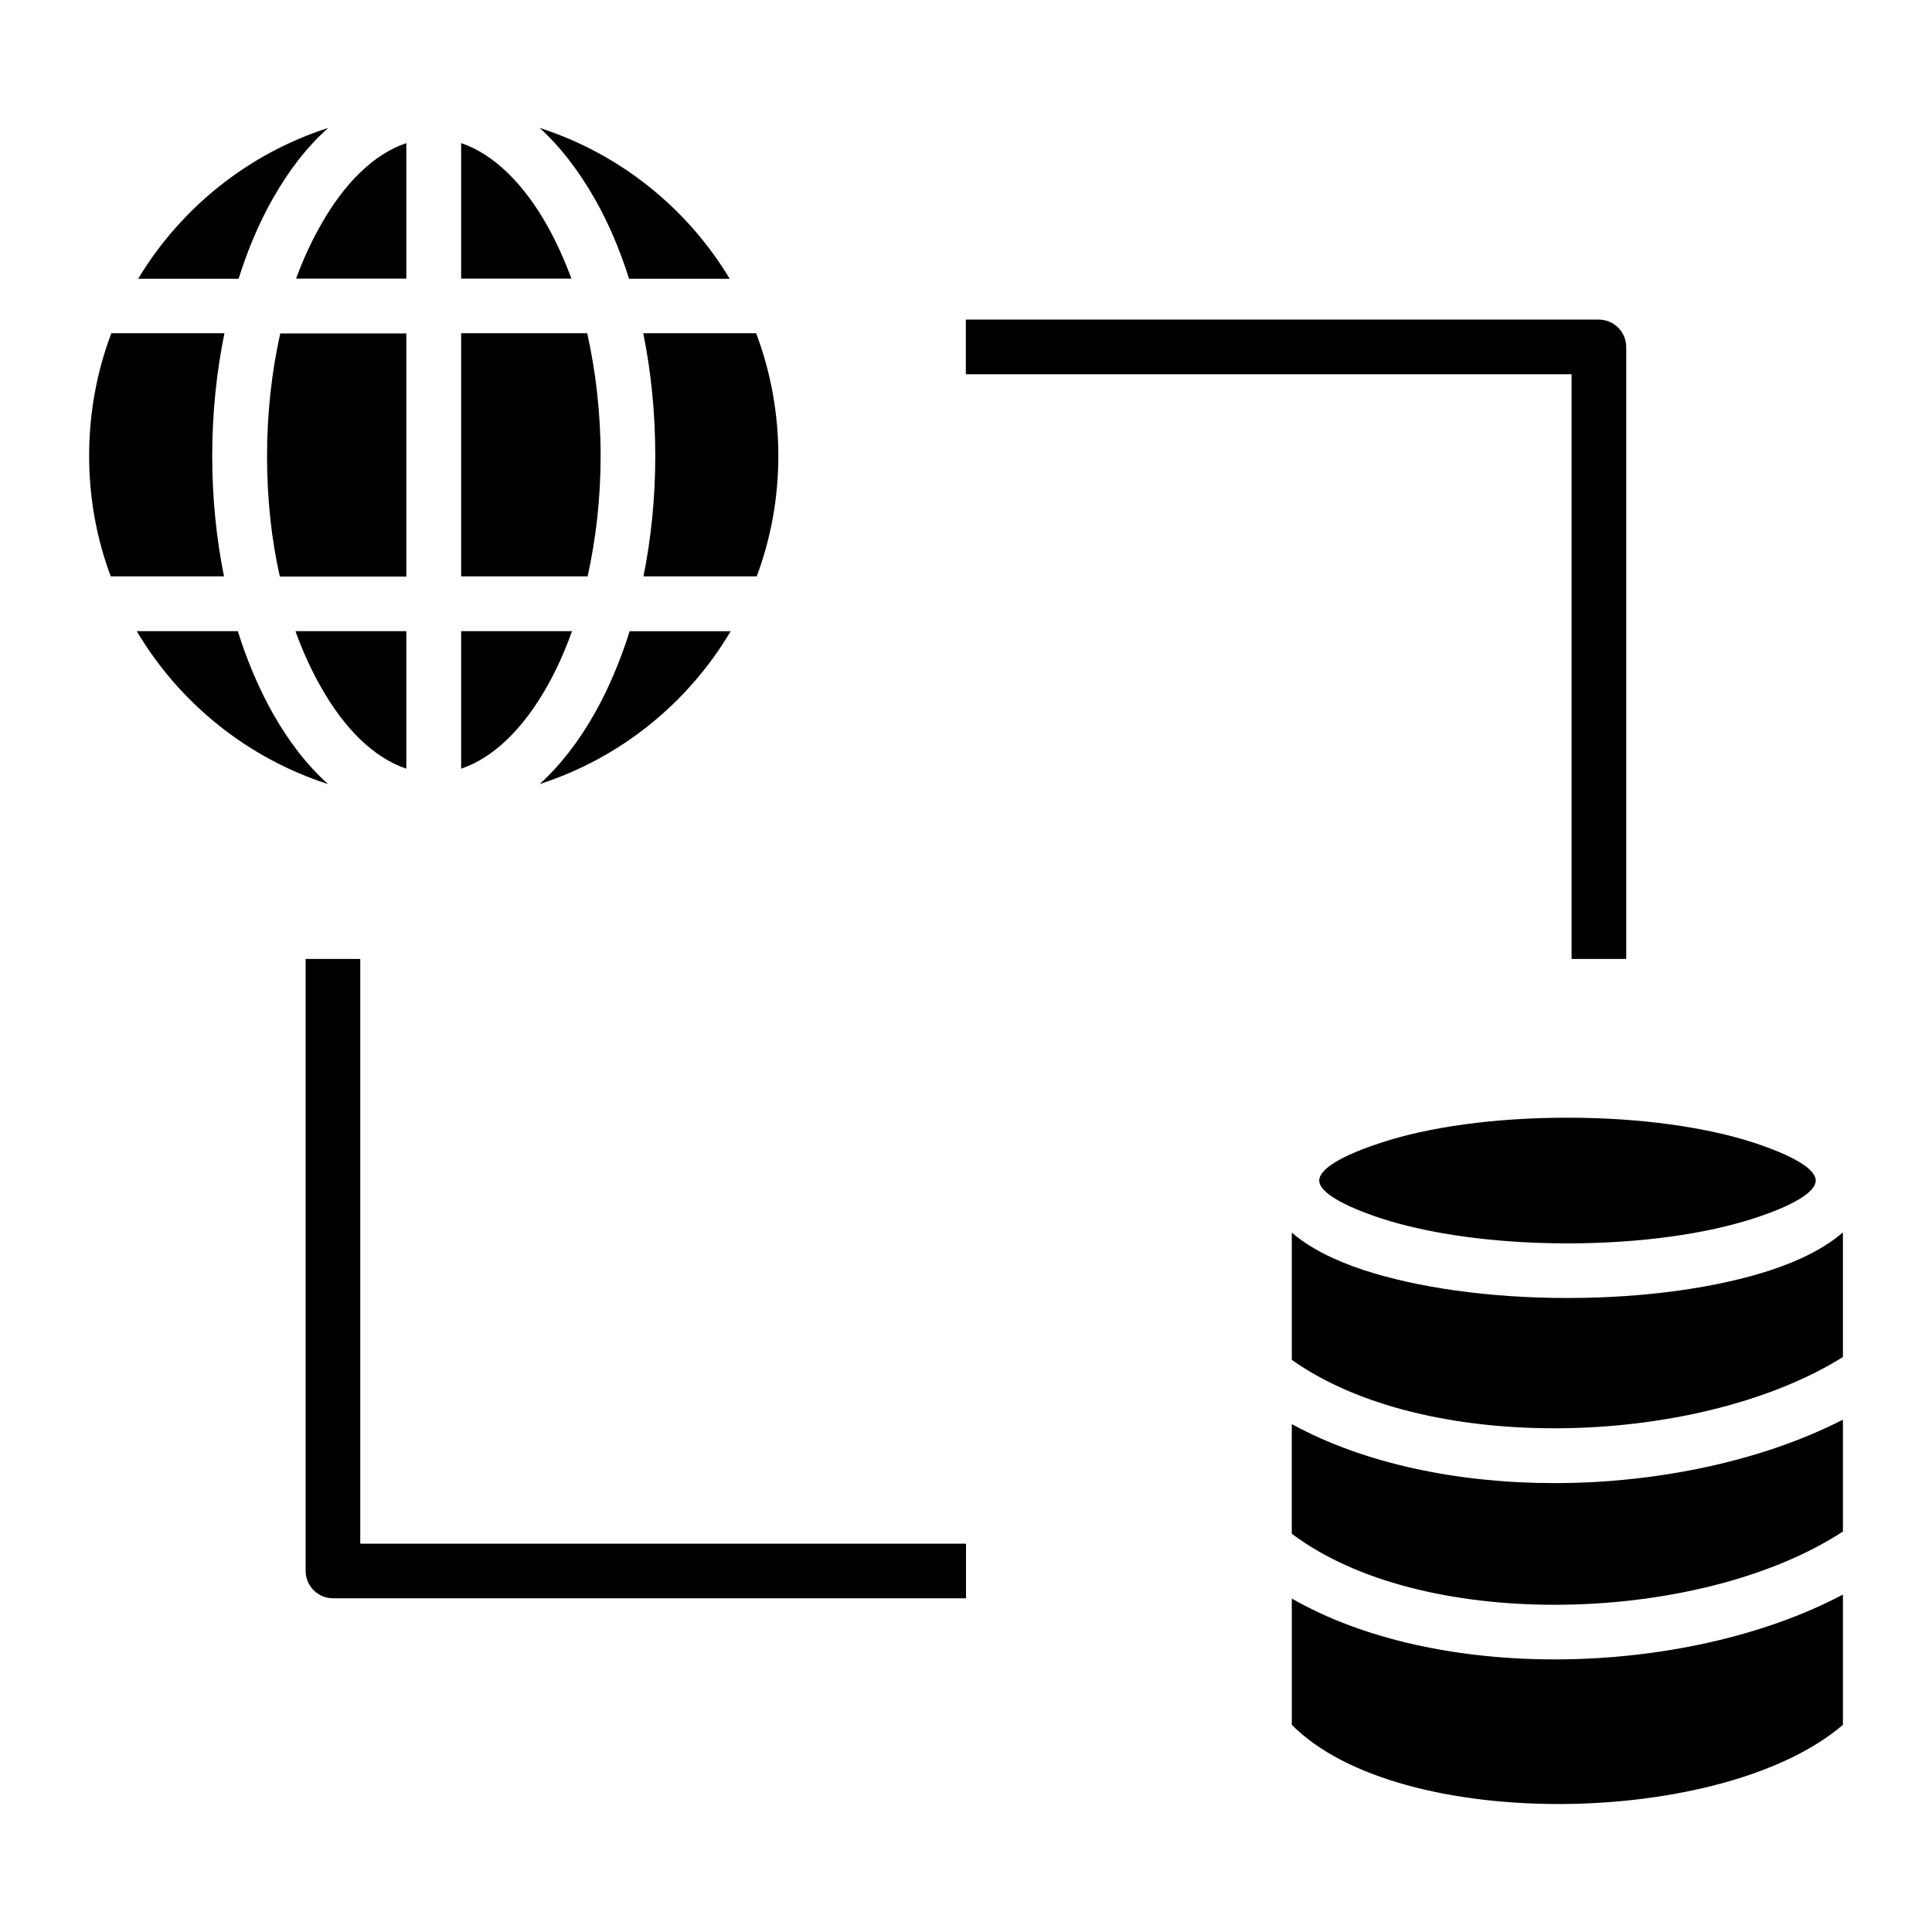 <?xml version="1.0" encoding="UTF-8"?>
<!-- Uploaded to: SVG Repo, www.svgrepo.com, Generator: SVG Repo Mixer Tools -->
<svg fill="#000000" width="800px" height="800px" version="1.1" viewBox="144 144 512 512" xmlns="http://www.w3.org/2000/svg">
 <path d="m555.97 583.76c27.363 0 55.312-5.992 76.422-17.184v34.523c-31.66 27.207-117.57 28.742-146.05 0v-33.465c19.141 10.98 44.277 16.125 69.629 16.125zm-69.633-62.367v29.062c17.129 12.887 43.117 18.828 69.633 18.828 28.426 0 57.168-6.84 76.422-19.41v-29.645c-21.32 10.926-49.16 16.812-76.473 16.812-25.246-0.004-50.277-5.043-69.582-15.648zm126.91-40.781c-13.895 4.562-32.984 7.371-53.828 7.371-20.949 0-39.988-2.812-53.934-7.371-8.062-2.652-14.582-5.992-19.145-9.969v33.73c17.5 12.41 43.273 18.137 69.578 18.137 28.266 0 56.852-6.629 76.473-18.879v-33.039c-4.559 3.973-11.082 7.367-19.145 10.02zm-103.25-33.781c-10.129 3.289-16.387 6.894-16.387 10.023 0 3.074 6.258 6.684 16.387 10.023 12.516 4.082 29.965 6.629 49.426 6.629 19.41 0 36.805-2.547 49.375-6.629 10.129-3.289 16.387-6.894 16.387-10.023 0-3.129-6.258-6.684-16.387-10.023-12.516-4.082-29.965-6.629-49.375-6.629-19.461-0.004-36.91 2.492-49.426 6.629zm-287.54-229h29.223v-35.902c-8.59 2.863-16.492 10.66-22.75 21.848-2.441 4.242-4.562 8.965-6.473 14.055zm66.555-14.055c-6.312-11.191-14.266-18.984-22.805-21.848v35.902h29.223c-1.91-5.09-4.031-9.812-6.418-14.055zm0 122.08c2.492-4.402 4.668-9.281 6.574-14.582h-29.379v36.434c8.594-2.867 16.496-10.66 22.805-21.852zm28.641-61.039c0 11.191-1.113 21.957-3.129 31.926h30.016c3.711-9.918 5.727-20.684 5.727-31.926 0-11.453-2.066-22.379-5.887-32.508h-29.91c2.066 10.18 3.184 21.156 3.184 32.508zm-16.016-68.094c3.555 6.258 6.629 13.363 9.07 21.16h26.676c-11.297-18.773-29.113-33.145-50.383-39.988 5.461 4.934 10.34 11.297 14.637 18.828zm0 136.24c-4.242 7.531-9.176 13.895-14.637 18.828 21.426-6.894 39.352-21.477 50.645-40.516h-26.781c-2.492 7.953-5.621 15.27-9.227 21.688zm1.535-68.145c0-11.508-1.324-22.484-3.555-32.508h-33.41v64.434h33.516c2.176-9.812 3.449-20.578 3.449-31.926zm-86.918 68.145c-3.606-6.418-6.734-13.734-9.227-21.691h-26.785c11.297 19.039 29.273 33.621 50.699 40.516-5.516-4.93-10.445-11.293-14.688-18.824zm-16.016-68.145c0-11.402 1.168-22.328 3.234-32.508l-29.965-0.004c-3.816 10.078-5.887 21.055-5.887 32.508 0 11.242 2.016 22.008 5.727 31.926h30.016c-2.012-9.969-3.125-20.734-3.125-31.922zm51.441-32.457h-33.41c-2.227 10.023-3.5 20.949-3.5 32.508 0 11.297 1.168 22.113 3.394 31.926h33.516zm0 115.34v-36.434h-29.379c1.91 5.305 4.137 10.184 6.629 14.582 6.254 11.195 14.156 18.988 22.75 21.852zm-35.426-150.98c4.242-7.531 9.176-13.895 14.742-18.828-21.266 6.84-39.086 21.215-50.383 39.988h26.621c2.441-7.797 5.465-14.902 9.02-21.16zm344.23 201.41h14.477v-162.17c0-3.977-3.234-7.266-7.266-7.266h-167.74v14.477h160.53zm-321.01 0h-14.477v162.17c0 3.977 3.234 7.266 7.266 7.266h167.74v-14.477l-160.53 0.004z"/>
</svg>